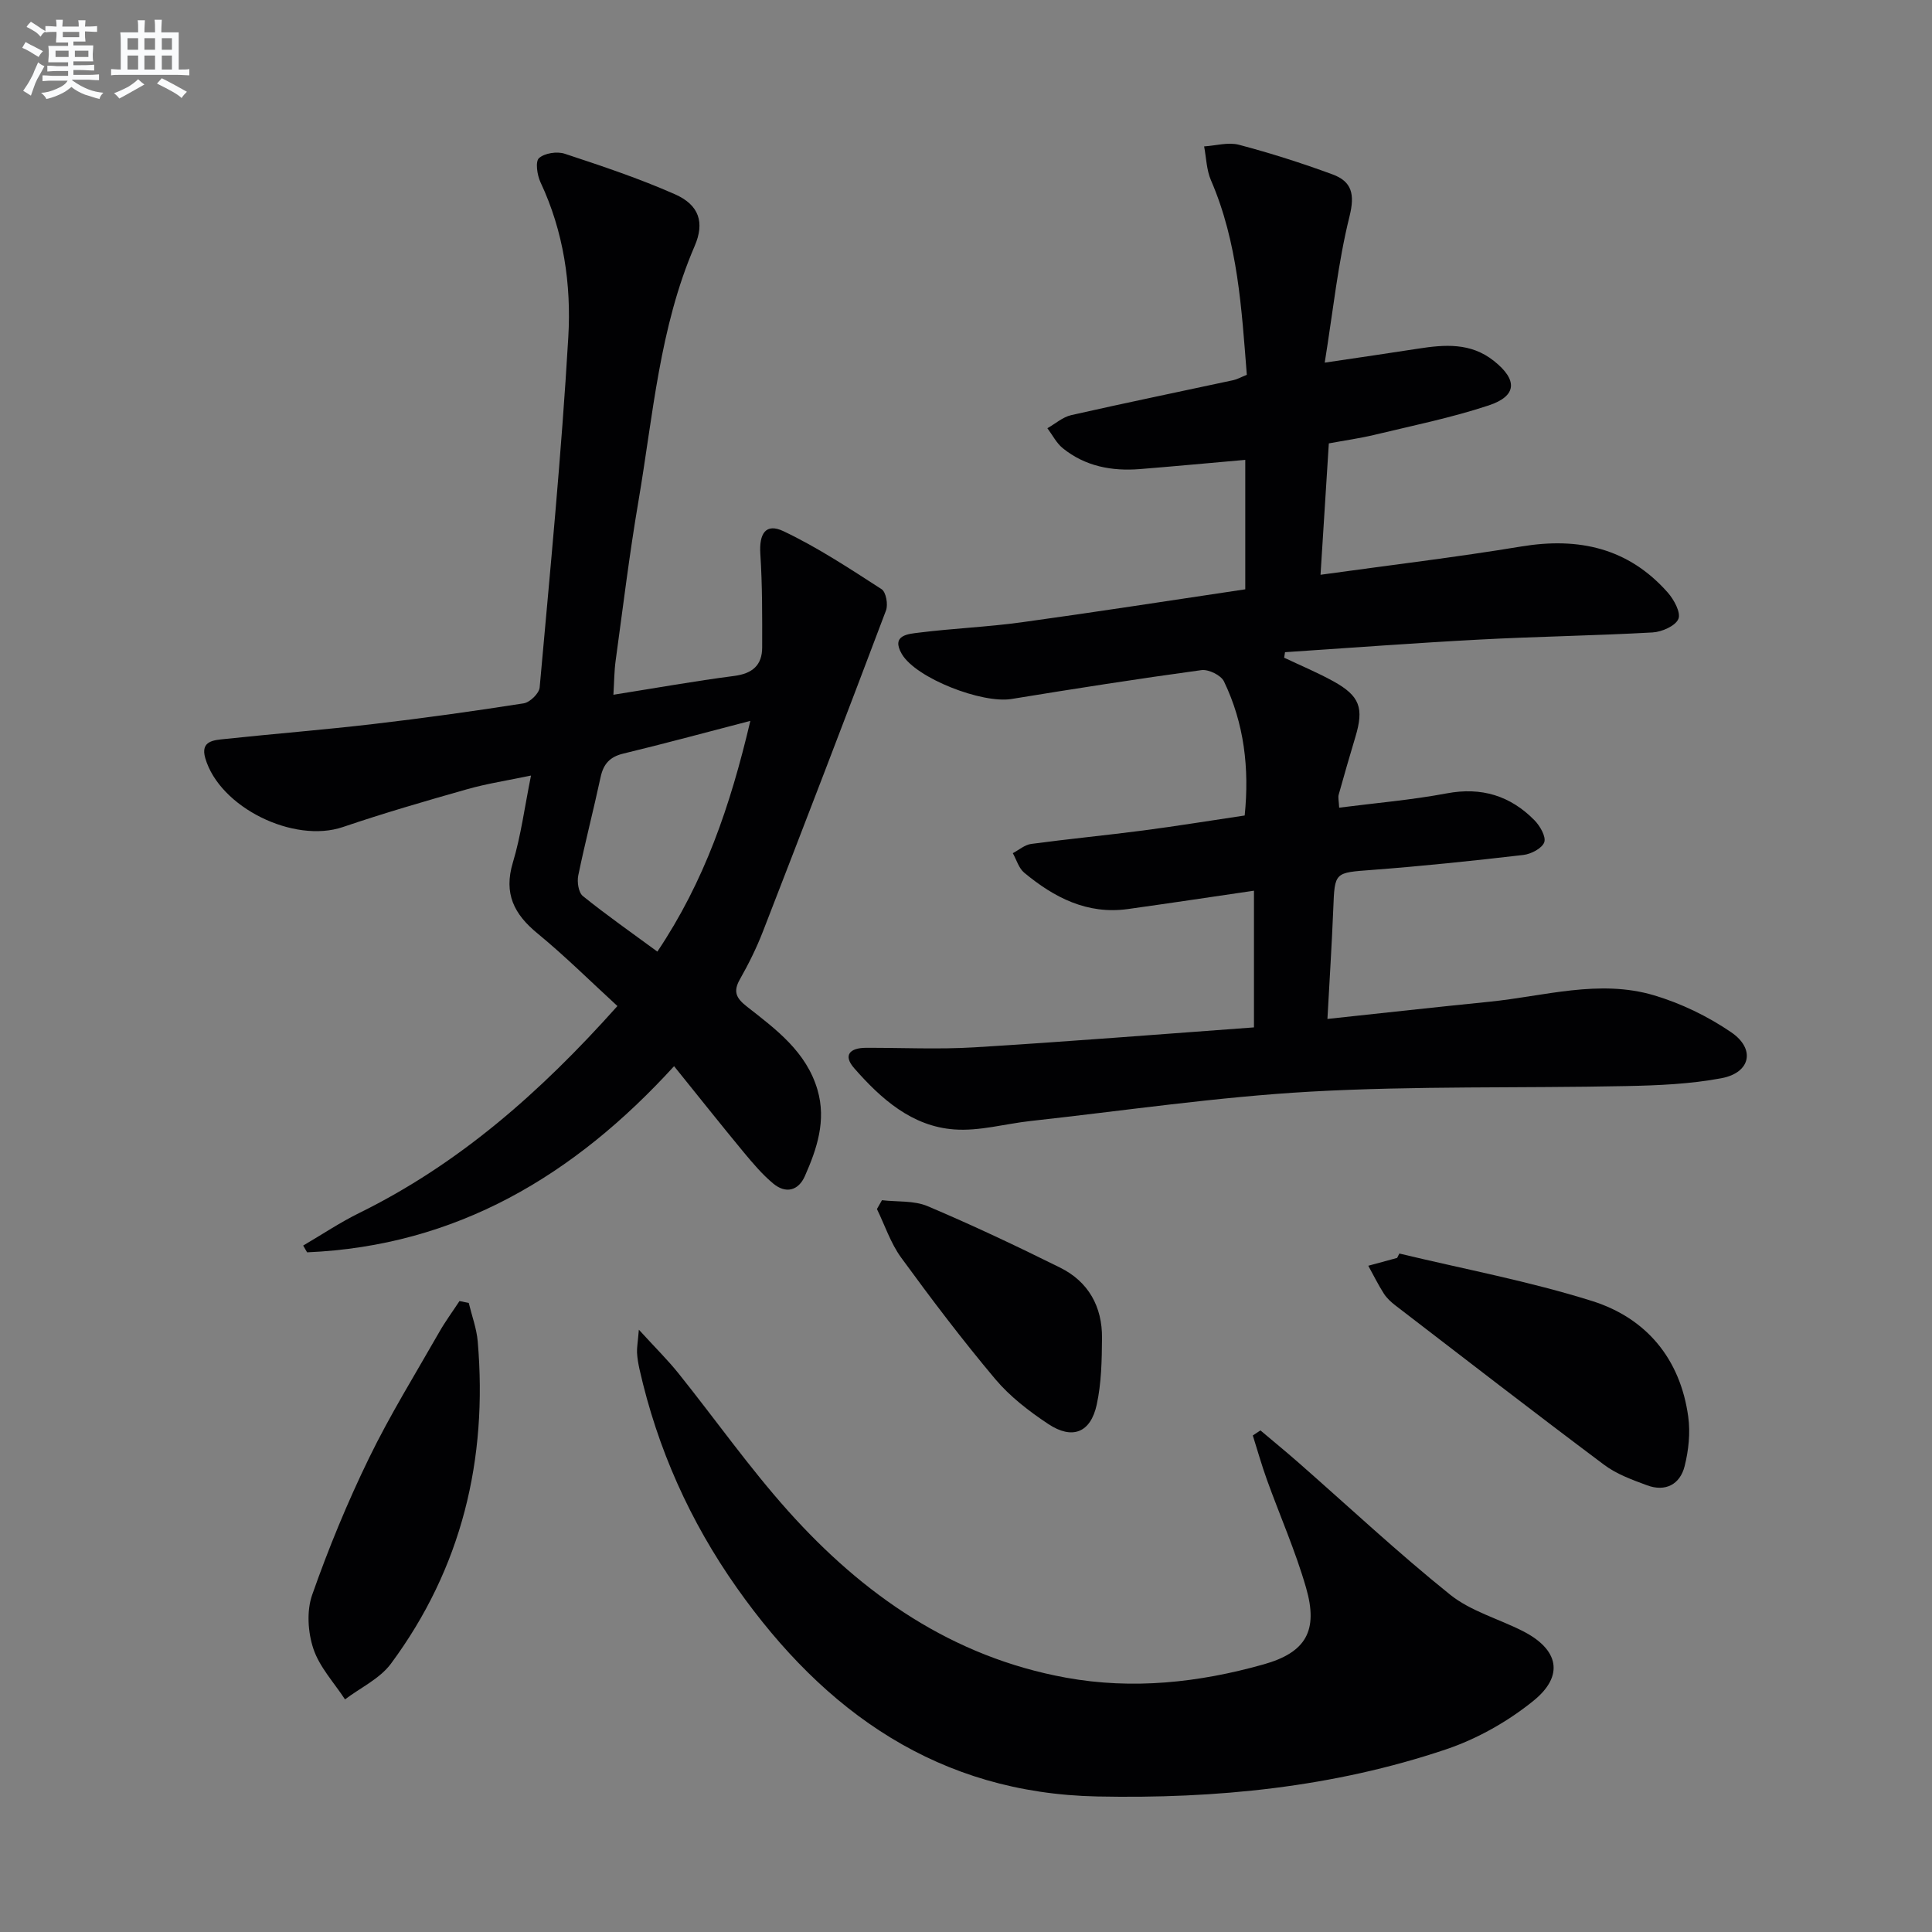 <svg enable-background="new 0 0 400 400" viewBox="0 0 400 400" xmlns="http://www.w3.org/2000/svg"><rect x="0" y="0" width="400" height="400" fill="#808080" stroke="none"/><g fill="#010103"><path d="m265.87 136.17c3.41 1.62 6.91 3.07 10.2 4.89 5.48 3.03 6.35 5.53 4.55 11.51-1.19 3.98-2.35 7.96-3.46 11.96-.16.59.03 1.27.1 2.69 7.56-.97 14.98-1.59 22.26-2.96 7.22-1.36 13.18.49 18.18 5.57 1.14 1.16 2.43 3.4 2.02 4.55-.45 1.26-2.73 2.45-4.33 2.63-10.39 1.21-20.8 2.3-31.23 3.09-7.88.6-7.82.37-8.12 8.09-.3 7.41-.78 14.82-1.21 22.77 11.79-1.26 22.65-2.47 33.53-3.56 11.35-1.14 22.72-4.71 34.09-1.33 5.61 1.67 11.15 4.35 15.99 7.66 5.06 3.46 3.99 8.37-2.02 9.5-6.47 1.22-13.18 1.5-19.79 1.63-21.77.45-43.58-.06-65.29 1.15-19.38 1.09-38.65 3.96-57.97 6.08-5.27.58-10.59 2.13-15.78 1.75-8.79-.63-15.17-6.33-20.73-12.67-2.39-2.72-.87-4.21 2.37-4.23 7.5-.03 15.02.35 22.49-.1 19.22-1.17 38.41-2.71 57.9-4.13 0-9.85 0-19.08 0-28.3-8.8 1.29-17.45 2.59-26.11 3.8-8.42 1.17-15.27-2.39-21.46-7.53-1.13-.94-1.59-2.67-2.36-4.04 1.26-.66 2.47-1.73 3.79-1.91 7.72-1.04 15.48-1.78 23.21-2.79 6.91-.9 13.79-2.03 21.01-3.1.99-9.78-.1-19.05-4.29-27.76-.61-1.28-3.19-2.54-4.66-2.34-13.14 1.79-26.25 3.84-39.34 5.98-6.04.99-19.75-4.27-22.7-9.32-2.3-3.94 1.39-4.15 3.55-4.42 7.09-.89 14.25-1.17 21.33-2.15 15.4-2.12 30.77-4.52 46.23-6.82 0-9.29 0-17.9 0-26.8-7.42.65-14.62 1.33-21.83 1.91-5.81.46-11.31-.57-15.95-4.32-1.32-1.07-2.14-2.74-3.19-4.14 1.64-.93 3.17-2.31 4.93-2.71 11.16-2.53 22.37-4.83 33.56-7.24.8-.17 1.54-.6 2.8-1.11-1.08-13.63-1.83-27.34-7.42-40.27-.93-2.14-.97-4.67-1.42-7.02 2.41-.15 4.98-.92 7.2-.34 6.54 1.73 13.01 3.79 19.37 6.13 4.01 1.47 4.68 4.09 3.53 8.71-2.38 9.57-3.39 19.47-5.13 30.27 7.34-1.09 13.33-1.96 19.31-2.89 5.52-.86 10.91-1.29 15.71 2.53 4.94 3.92 4.84 7.27-1.11 9.23-7.69 2.54-15.69 4.17-23.58 6.07-3.04.73-6.15 1.16-9.48 1.78-.56 8.93-1.12 17.64-1.72 27.2 14.42-2 28.05-3.62 41.59-5.86 11.88-1.96 22.16.32 30.3 9.54 1.29 1.46 2.76 4.17 2.2 5.47-.63 1.46-3.42 2.68-5.34 2.79-11.96.67-23.94.84-35.9 1.48-13.41.71-26.8 1.72-40.2 2.61-.07.4-.13.77-.18 1.14z"/><path d="m127 143.84c8.91-1.41 16.92-2.85 24.98-3.89 3.79-.49 5.82-2.2 5.82-5.93.01-6.44.04-12.9-.38-19.33-.28-4.21 1.12-6.45 4.77-4.72 7.09 3.36 13.72 7.75 20.34 12.02.91.59 1.37 3.16.91 4.39-8.38 22.21-16.9 44.36-25.49 66.49-1.32 3.4-2.96 6.71-4.76 9.88-1.49 2.62-.72 3.96 1.51 5.7 6.01 4.7 12.27 9.33 14.56 17.21 1.84 6.33-.11 12.17-2.62 17.84-1.35 3.05-3.97 3.68-6.53 1.56-2.27-1.88-4.22-4.2-6.12-6.48-4.66-5.63-9.2-11.36-14.43-17.84-20.74 22.74-45.17 37.23-75.98 38.54-.27-.47-.54-.93-.81-1.4 3.86-2.26 7.6-4.77 11.6-6.74 20.51-10.1 37.32-24.77 53.46-42.85-5.53-5.07-10.81-10.32-16.53-15.02-4.88-4-7.05-8.26-5.12-14.68 1.67-5.54 2.41-11.35 3.76-18.02-4.75 1-9.08 1.65-13.26 2.84-8.61 2.44-17.22 4.94-25.69 7.82-10.14 3.45-25.51-4.03-28.49-14.26-1.06-3.63 1.82-3.73 4.06-3.97 10.24-1.09 20.52-1.9 30.75-3.1 10.4-1.21 20.77-2.66 31.11-4.28 1.29-.2 3.2-2.06 3.31-3.28 2.17-24.16 4.52-48.32 5.93-72.53.64-10.92-.96-21.88-5.76-32.08-.69-1.48-1.1-4.28-.31-4.99 1.16-1.04 3.74-1.44 5.33-.91 7.7 2.54 15.42 5.12 22.82 8.39 5.01 2.21 6.19 5.84 4.08 10.72-7.28 16.88-8.61 35.06-11.64 52.84-1.87 10.96-3.21 22.01-4.72 33.02-.29 2.1-.29 4.23-.46 7.04zm28.35 5.41c-9.47 2.46-17.87 4.74-26.33 6.78-2.8.68-4.1 2.18-4.68 4.9-1.46 6.8-3.22 13.53-4.62 20.34-.27 1.34.05 3.52.96 4.25 4.87 3.93 10.01 7.52 15.42 11.5 9.75-14.54 15.08-30.07 19.25-47.77z"/><path d="m260.96 296.15c2.57 2.17 5.18 4.31 7.72 6.53 10.48 9.19 20.68 18.74 31.53 27.46 4.29 3.45 10.07 5.01 15.09 7.57 7.38 3.76 8.63 9.19 2.21 14.4-5.29 4.29-11.63 7.88-18.08 10.06-23.39 7.89-47.68 10.27-72.25 9.77-32.76-.67-56.41-17.36-74.64-43.22-9.69-13.74-16.44-28.82-20.14-45.24-.25-1.13-.45-2.28-.51-3.43-.05-.96.14-1.93.38-4.75 3.36 3.68 5.96 6.24 8.22 9.06 7.59 9.47 14.61 19.45 22.69 28.48 15.53 17.35 34.03 30.22 57.5 34.5 13.84 2.52 27.53 1.03 40.91-2.74 8.84-2.48 11.37-7.01 8.82-15.86-2.19-7.62-5.43-14.93-8.12-22.41-1.08-3-1.95-6.08-2.91-9.13.53-.36 1.06-.7 1.58-1.05z"/><path d="m289.72 259.53c13.33 3.21 26.88 5.73 39.93 9.84 11.2 3.53 18.24 11.96 19.88 23.94.46 3.34.08 6.97-.75 10.26-.95 3.75-3.95 5.36-7.76 3.95-3.09-1.14-6.33-2.31-8.92-4.26-14.49-10.85-28.82-21.94-43.18-32.97-.91-.7-1.81-1.52-2.42-2.48-1.18-1.85-2.15-3.82-3.21-5.75 1.99-.54 3.98-1.08 5.97-1.62.15-.3.3-.61.46-.91z"/><path d="m97.05 269.76c.64 2.66 1.63 5.29 1.86 7.99 2.08 24.39-3.29 46.89-17.98 66.71-2.3 3.1-6.29 4.95-9.5 7.38-2.26-3.46-5.27-6.67-6.54-10.46-1.15-3.42-1.43-7.84-.26-11.18 3.39-9.65 7.31-19.17 11.79-28.36 4.35-8.94 9.61-17.43 14.54-26.08 1.26-2.21 2.78-4.26 4.17-6.39.65.13 1.29.26 1.92.39z"/><path d="m182.6 248.49c3.17.37 6.63.04 9.44 1.23 9.29 3.93 18.42 8.25 27.45 12.73 5.87 2.91 8.73 8.09 8.67 14.59-.04 4.61-.12 9.33-1.1 13.8-1.27 5.8-5.05 7.28-10.02 3.99-3.98-2.64-7.92-5.67-10.97-9.29-6.83-8.12-13.25-16.6-19.5-25.17-2.17-2.98-3.37-6.68-5.01-10.05.36-.61.7-1.22 1.04-1.83z"/></g><path d="m6.8 9.5c.6.3 1.3.7 2.1 1.1-.4.4-.7.8-.9 1.2-.7-.4-1.3-.8-1.8-1.1s-1.1-.6-1.6-.8c.2-.4.5-.8.7-1.2.4.2.8.5 1.5.8zm.9 6.9c-.3.6-.5 1.1-.7 1.7s-.4 1.1-.6 1.7c-.6-.4-1.1-.7-1.6-1 .7-1 1.2-1.8 1.5-2.4.3-.5.6-1.1.8-1.7.3-.6.5-1.2.8-1.8.3.3.8.6 1.3.8-.7 1.3-1.2 2.2-1.5 2.7zm.1-11c.4.3 1 .7 1.7 1.1-.5.2-.8.6-1.1 1.1-.5-.6-1-1-1.4-1.2s-.9-.6-1.5-.8c.2-.4.5-.7.9-1.1.5.3.9.6 1.4.9zm10.5 13.1c1 .4 2 .6 3.1.7-.4.4-.7.8-.8 1.3-.9-.2-1.9-.6-3-.9-1-.4-2-.9-2.8-1.6-.5.4-1.1.9-1.9 1.3s-1.9.9-3.3 1.2c-.1-.3-.5-.8-1.1-1.3 1 0 2.1-.3 3.2-.8 1.2-.5 1.9-1 2.3-1.7h-3.2c-.4 0-1 0-2 .1v-1.2c1 0 1.7.1 2 .1h3.3v-1h-2.3c-.2 0-.9 0-2 .1v-1.2c1.2 0 1.9.1 2 .1h2.3v-.8h-4.1c0-.7.1-1.2.1-1.6 0-.5 0-1.1-.1-1.8h4.1v-.7h-2.5c0-.6.1-1.1.1-1.6v-.6h-.5c-.4 0-1 0-1.8.1v-1.3c1.2 0 1.9.1 2.1.1h.2c0-.3 0-.8-.1-1.4h1.4c0 .6-.1 1-.1 1.4h3.4c0-.4 0-.8-.1-1.3h1.5c0 .4-.1.9-.1 1.3.7 0 1.5 0 2.5-.1v1.2c-1 0-1.8-.1-2.5-.1v.6c0 .3 0 .8.1 1.5h-2.5v.8h4.1c0 .8-.1 1.3-.1 1.8s0 1 .1 1.5h-4.1v.8h1.4c.8 0 1.8 0 2.9-.1v1.2c-1 0-1.9-.1-2.8-.1h-1.5v1h3.2c.3 0 1 0 2.1-.1v1.2c-1.1 0-1.8-.1-2.1-.1h-3.4l-.1.1c1.4 1 2.4 1.5 3.4 1.9zm-4.1-6.7v-1.3h-2.7v1.3zm2.2-4.1v-1.1h-3.4v1.1zm1.9 4.1v-1.3h-2.8v1.3z" fill="#fafbfc"/><path d="m37 6.7v2.3 5.4c1 0 1.8 0 2.2-.1v1.3c-.6 0-1.5-.1-2.5-.1h-11.9c-.7 0-1.3 0-1.8.1v-1.3c.5 0 1.1.1 2 .1v-5.2c0-1 0-1.8-.1-2.5h3.7c0-1.3 0-2.1-.1-2.5h1.5c0 .4-.1 1.3-.1 2.5h2.2c0-1.2 0-2.1-.1-2.6h1.5c0 .4-.1 1.3-.1 2.6zm-12.3 13.7c-.3-.4-.7-.8-1.1-1.1 1.1-.4 2.1-.9 2.9-1.3.8-.5 1.5-1 2.1-1.6.4.4.9.8 1.3 1.1-2.5 1.4-4.2 2.4-5.2 2.9zm3.9-10.1v-2.4h-2.2v2.4zm0 4.1v-2.9h-2.2v2.9zm3.5-4.1v-2.4h-2.2v2.4zm0 4.1v-2.9h-2.2v2.9zm.4 2.9 1-1.1c.6.3 1.4.7 2.5 1.3s2 1.1 2.7 1.5c-.4.4-.8.8-1.1 1.3-.8-.8-2.5-1.7-5.1-3zm3.1-7v-2.4h-2.1v2.4zm0 4.1v-2.9h-2.1v2.9z" fill="#fafbfc"/></svg>

